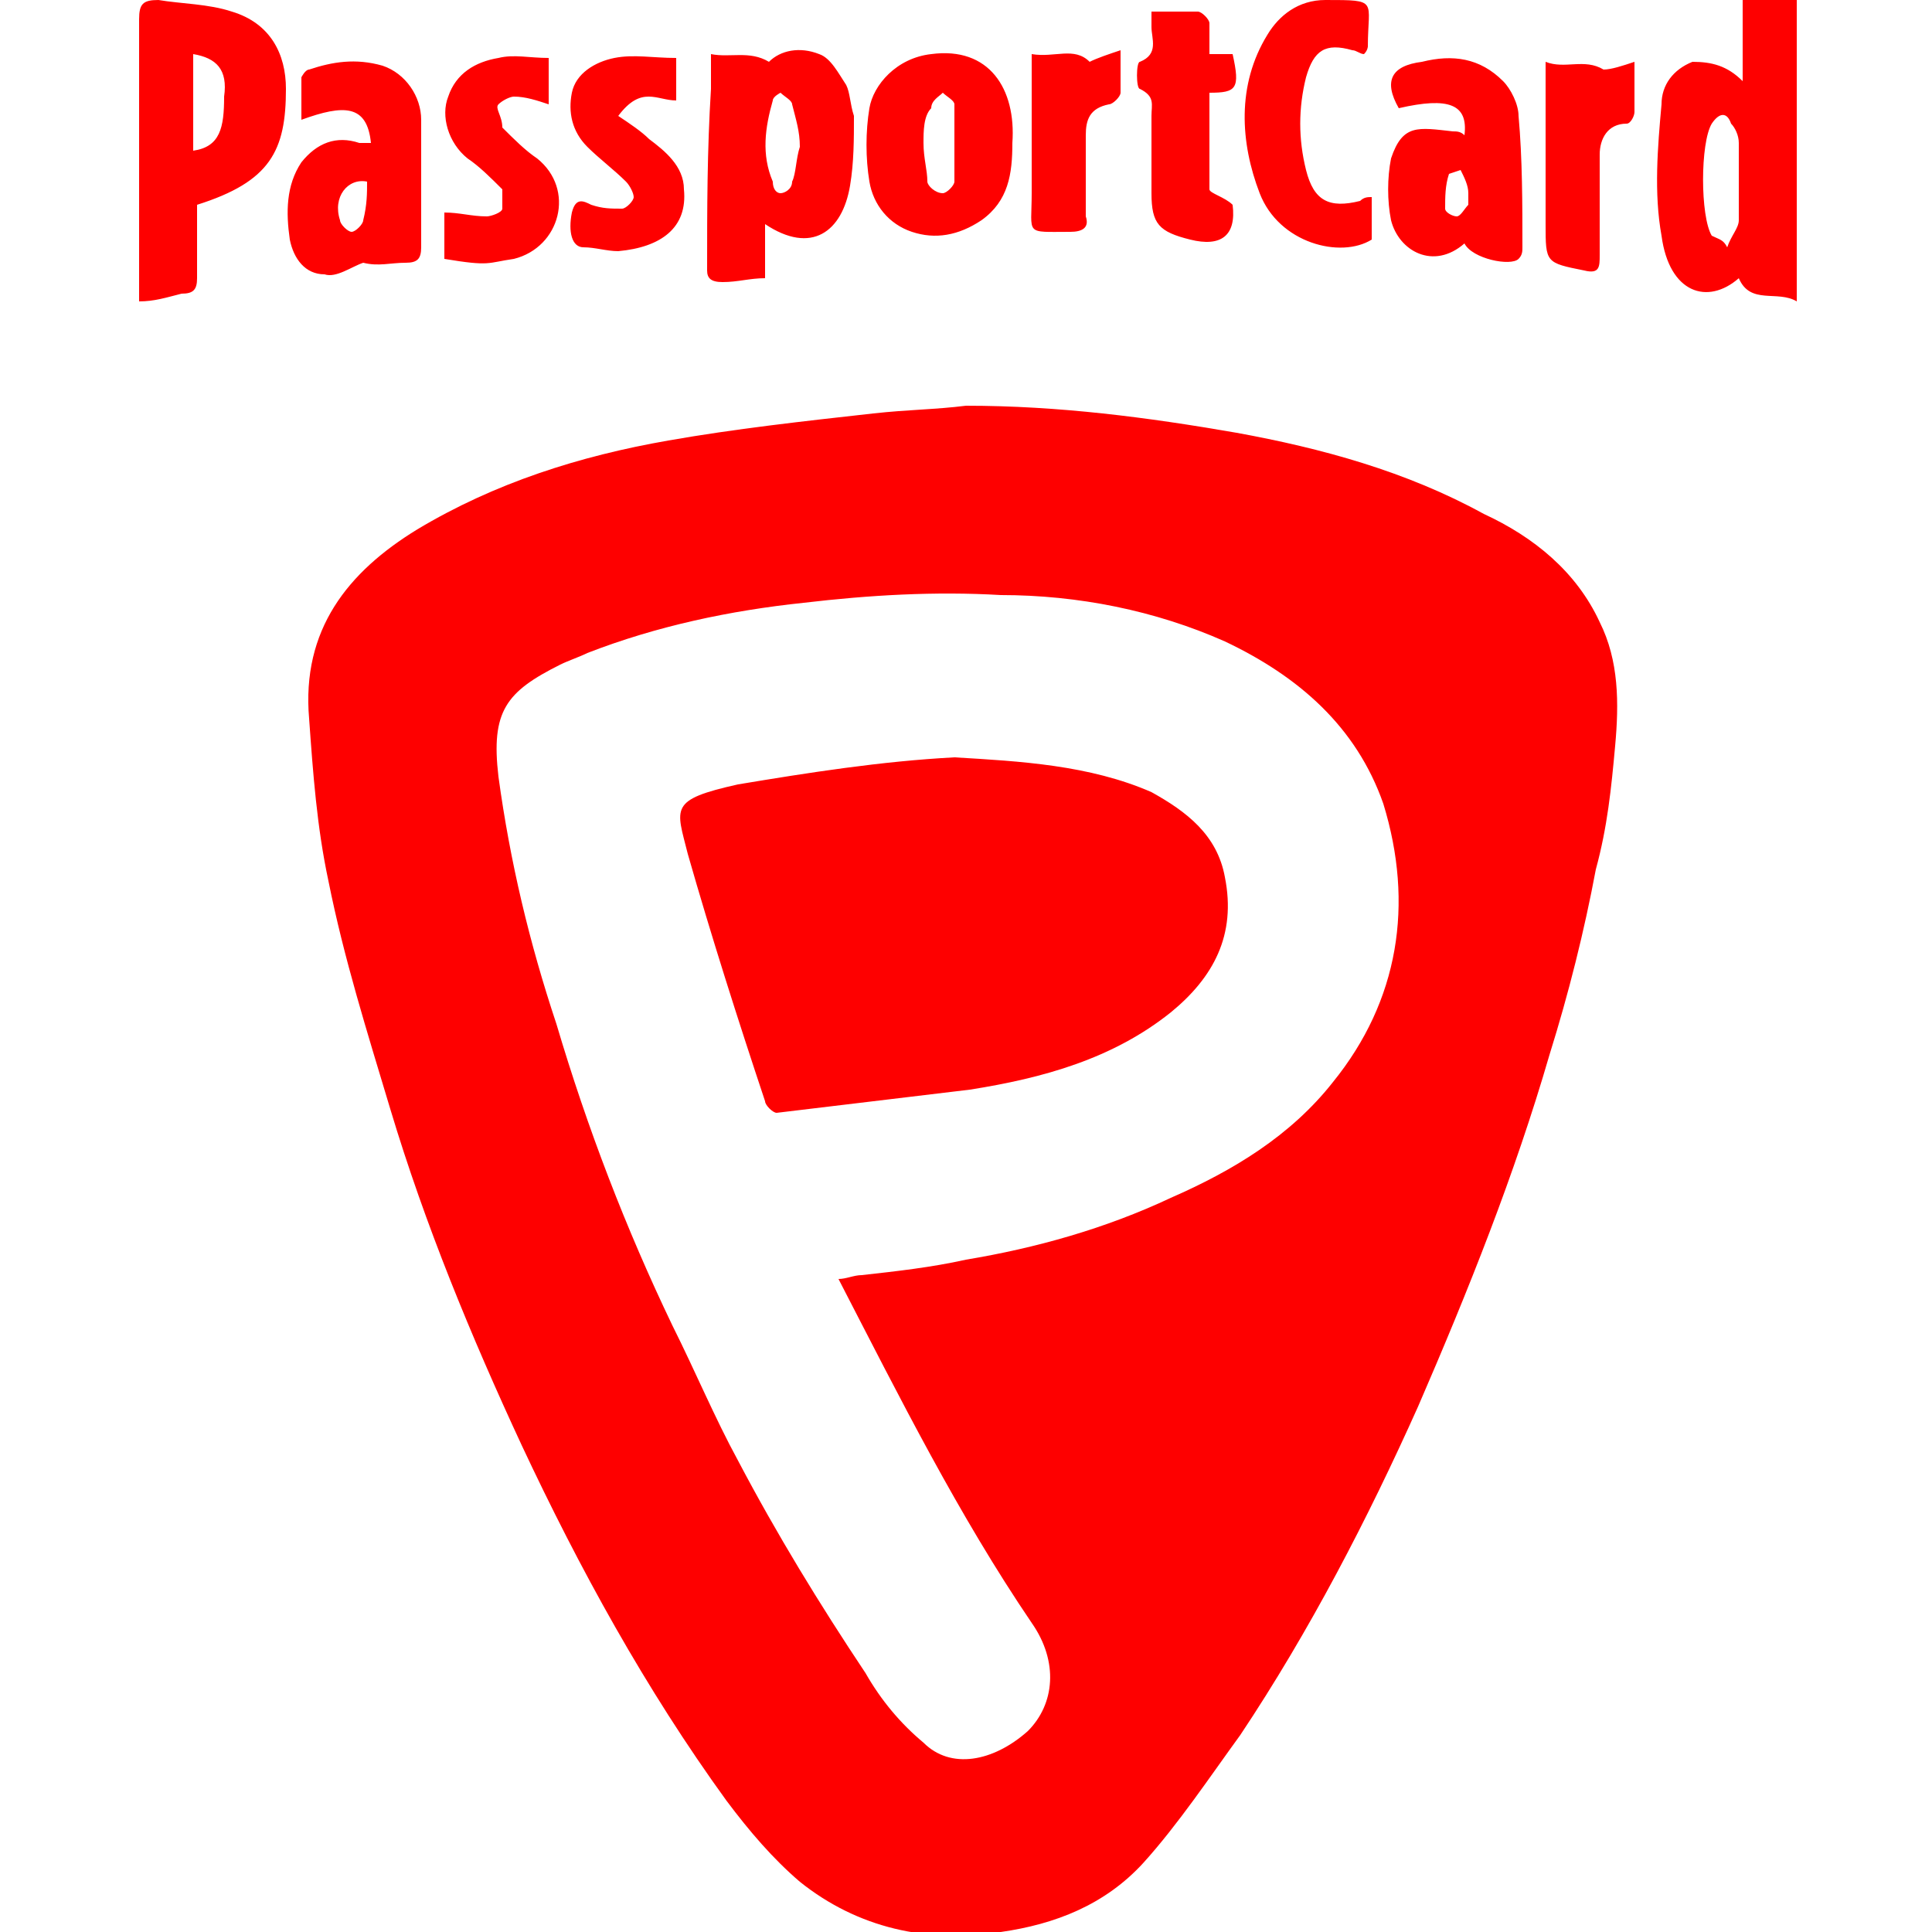 <?xml version="1.0" encoding="UTF-8"?>
<svg xmlns="http://www.w3.org/2000/svg" viewBox="0 0 50 50" style="enable-background:new 0 0 50 50" xml:space="preserve">
  <path d="M25 10.5c2.4 0 4.7.3 7 .7 2.2.4 4.4 1 6.4 2.1 1.3.6 2.4 1.5 3 2.8.5 1 .5 2.1.4 3.2-.1 1.1-.2 2.1-.5 3.2-.3 1.6-.7 3.2-1.2 4.8-.9 3.1-2.1 6.1-3.4 9.1-1.3 2.9-2.8 5.8-4.6 8.5-.8 1.1-1.6 2.3-2.5 3.3-1 1.1-2.3 1.6-3.7 1.8-1.9.3-3.7-.1-5.2-1.3-.7-.6-1.3-1.3-1.9-2.1-2.1-2.9-3.8-6-5.3-9.2-1.3-2.8-2.5-5.7-3.4-8.7-.6-2-1.2-3.9-1.6-5.9-.3-1.4-.4-2.8-.5-4.2-.2-2.3 1-3.8 2.8-4.9 2-1.2 4.2-1.9 6.5-2.3 1.7-.3 3.5-.5 5.3-.7.9-.1 1.6-.1 2.4-.2zm-3.3 22.6c.2 0 .4-.1.6-.1.9-.1 1.8-.2 2.7-.4 1.8-.3 3.6-.8 5.3-1.6 1.6-.7 3.1-1.6 4.2-3 1.7-2.1 2.1-4.6 1.3-7.2-.7-2-2.2-3.3-4.1-4.2-1.8-.8-3.8-1.2-5.8-1.2-1.7-.1-3.4 0-5.1.2-1.9.2-3.8.6-5.6 1.3-.2.1-.5.2-.7.3-1.4.7-1.8 1.2-1.6 2.9.3 2.2.8 4.3 1.5 6.4.8 2.7 1.8 5.3 3 7.8.6 1.2 1.1 2.4 1.7 3.5 1 1.9 2.1 3.7 3.3 5.5.4.7.9 1.3 1.5 1.8.7.7 1.8.5 2.7-.3.7-.7.8-1.8.1-2.8-1.9-2.8-3.4-5.8-5-8.9zm23.4-31V0h1.4v7.8c-.5-.3-1.2.1-1.5-.6-.8.7-1.8.4-2-1.1-.2-1.1-.1-2.3 0-3.4 0-.5.3-.9.8-1.1.5 0 .9.1 1.3.5zm-.4 4.3c.1-.3.3-.5.3-.7v-2c0-.2-.1-.4-.2-.5-.1-.3-.3-.3-.5 0-.3.5-.3 2.4 0 2.9.2.1.3.1.4.3zM3.6 7.8V.5c0-.4.1-.5.5-.5.6.1 1.3.1 1.9.3 1 .3 1.4 1.1 1.4 2 0 1.6-.4 2.4-2.3 3v1.9c0 .3-.1.4-.4.4-.4.1-.7.2-1.1.2zM5 1.4v2.5c.7-.1.8-.6.8-1.4.1-.7-.2-1-.8-1.1zm13.4 0c.5.1 1-.1 1.5.2.3-.3.8-.4 1.3-.2.3.1.5.5.7.8.1.2.1.5.2.8 0 .6 0 1.2-.1 1.8-.2 1.2-1 1.8-2.2 1v1.4c-.4 0-.7.1-1.1.1-.3 0-.4-.1-.4-.3 0-1.6 0-3.1.1-4.7v-.9zm2.3 2.4c0-.4-.1-.7-.2-1.1 0-.1-.2-.2-.3-.3 0 0-.2.1-.2.2-.2.7-.3 1.4 0 2.1 0 .2.1.3.2.3s.3-.1.3-.3c.1-.2.1-.6.2-.9zM9.6 3.7c-.1-1-.7-1-1.8-.6V2s.1-.2.2-.2c.6-.2 1.2-.3 1.9-.1.6.2 1 .8 1 1.4v3.3c0 .3-.1.4-.4.4-.4 0-.7.1-1.1 0-.3.1-.7.4-1 .3-.5 0-.8-.4-.9-.9-.1-.7-.1-1.4.3-2 .4-.5.9-.7 1.5-.5h.3zm-.1 1c-.5-.1-.9.4-.7 1 0 .1.2.3.3.3.1 0 .3-.2.3-.3.1-.4.1-.7.1-1zm28.4 1.6c-.8.7-1.7.2-1.9-.6-.1-.5-.1-1.1 0-1.6.3-.9.7-.8 1.6-.7.1 0 .2 0 .3.1.1-.8-.4-1-1.7-.7-.4-.7-.2-1.1.6-1.2.8-.2 1.5-.1 2.1.5.2.2.4.6.4.9.1 1.1.1 2.3.1 3.4 0 .1 0 .2-.1.3-.2.2-1.2 0-1.4-.4zM38 5c0-.2-.1-.4-.2-.6l-.3.1c-.1.3-.1.6-.1.9 0 .1.2.2.3.2.1 0 .2-.2.3-.3V5zM26.2 3.7c0 .8-.1 1.5-.8 2-.6.4-1.2.5-1.8.3-.6-.2-1-.7-1.1-1.3-.1-.6-.1-1.3 0-1.9.1-.6.7-1.3 1.6-1.4 1.5-.2 2.2.9 2.1 2.3zm-2.3 0c0 .4.1.7.1 1 0 .1.2.3.4.3.1 0 .3-.2.3-.3v-2c0-.1-.2-.2-.3-.3-.1.1-.3.2-.3.4-.2.2-.2.6-.2.9zm11.5-2.5c0-1.2.3-1.2-1.1-1.2-.7 0-1.2.4-1.5.9-.8 1.3-.7 2.8-.2 4.1.5 1.3 2.1 1.7 2.9 1.2V5.1c-.1 0-.2 0-.3.1-.8.2-1.2 0-1.4-.8-.2-.8-.2-1.6 0-2.4.2-.7.5-.9 1.2-.7.1 0 .2.1.3.1.1-.1.1-.2.1-.2zm-22.5.3c-.6.1-1.1.4-1.3 1-.2.5 0 1.2.5 1.6.3.2.6.5.9.8v.5c0 .1-.3.2-.4.2-.4 0-.7-.1-1.1-.1v1.2c1.2.2 1.1.1 1.8 0 1.2-.3 1.6-1.8.6-2.6-.3-.2-.6-.5-.9-.8 0-.3-.2-.5-.1-.6.1-.1.3-.2.4-.2.3 0 .6.1.9.2V1.5c-.5 0-.9-.1-1.3 0zm4.6 1.1V1.5c-.6 0-1.1-.1-1.6 0s-1 .4-1.1.9c-.1.5 0 1 .4 1.4.3.3.7.6 1 .9.1.1.2.3.2.4 0 .1-.2.3-.3.3-.3 0-.5 0-.8-.1-.2-.1-.4-.2-.5.2-.1.5 0 .9.3.9s.6.1.9.1c1.1-.1 1.8-.6 1.7-1.6 0-.6-.5-1-.9-1.3-.2-.2-.5-.4-.8-.6.6-.8 1-.4 1.5-.4zm13.8 2.3V2.4c.7 0 .8-.1.6-1h-.6V.6c0-.1-.2-.3-.3-.3h-1.2v.4c0 .3.2.7-.3.9-.1 0-.1.7 0 .7.4.2.3.4.3.7v2c0 .8.2 1 1 1.2.8.2 1.2-.1 1.1-.9-.2-.2-.6-.3-.6-.4zM40 2.1v3.7c0 1 0 1 1 1.2.4.1.4-.1.4-.4V4c0-.4.2-.8.7-.8.1 0 .2-.2.2-.3V1.6c-.3.1-.6.2-.8.2-.5-.3-1 0-1.5-.2v.5zM26.7 5c0 1.1-.2 1 1 1 .3 0 .5-.1.4-.4V3.5c0-.4.1-.7.6-.8.1 0 .3-.2.3-.3V1.3c-.3.1-.6.2-.8.3-.4-.4-.9-.1-1.5-.2V5zm-7.6 15.3c-1.8.4-1.6.6-1.3 1.8.6 2.1 1.3 4.3 2 6.4 0 .1.2.3.3.3 1.7-.2 3.3-.4 5-.6 1.9-.3 3.7-.8 5.2-2 1.1-.9 1.7-2 1.4-3.5-.2-1.1-1-1.7-1.9-2.2-1.6-.7-3.4-.8-5.1-.9-1.9.1-3.8.4-5.6.7z" style="fill:#fe0000"></path>
</svg>
